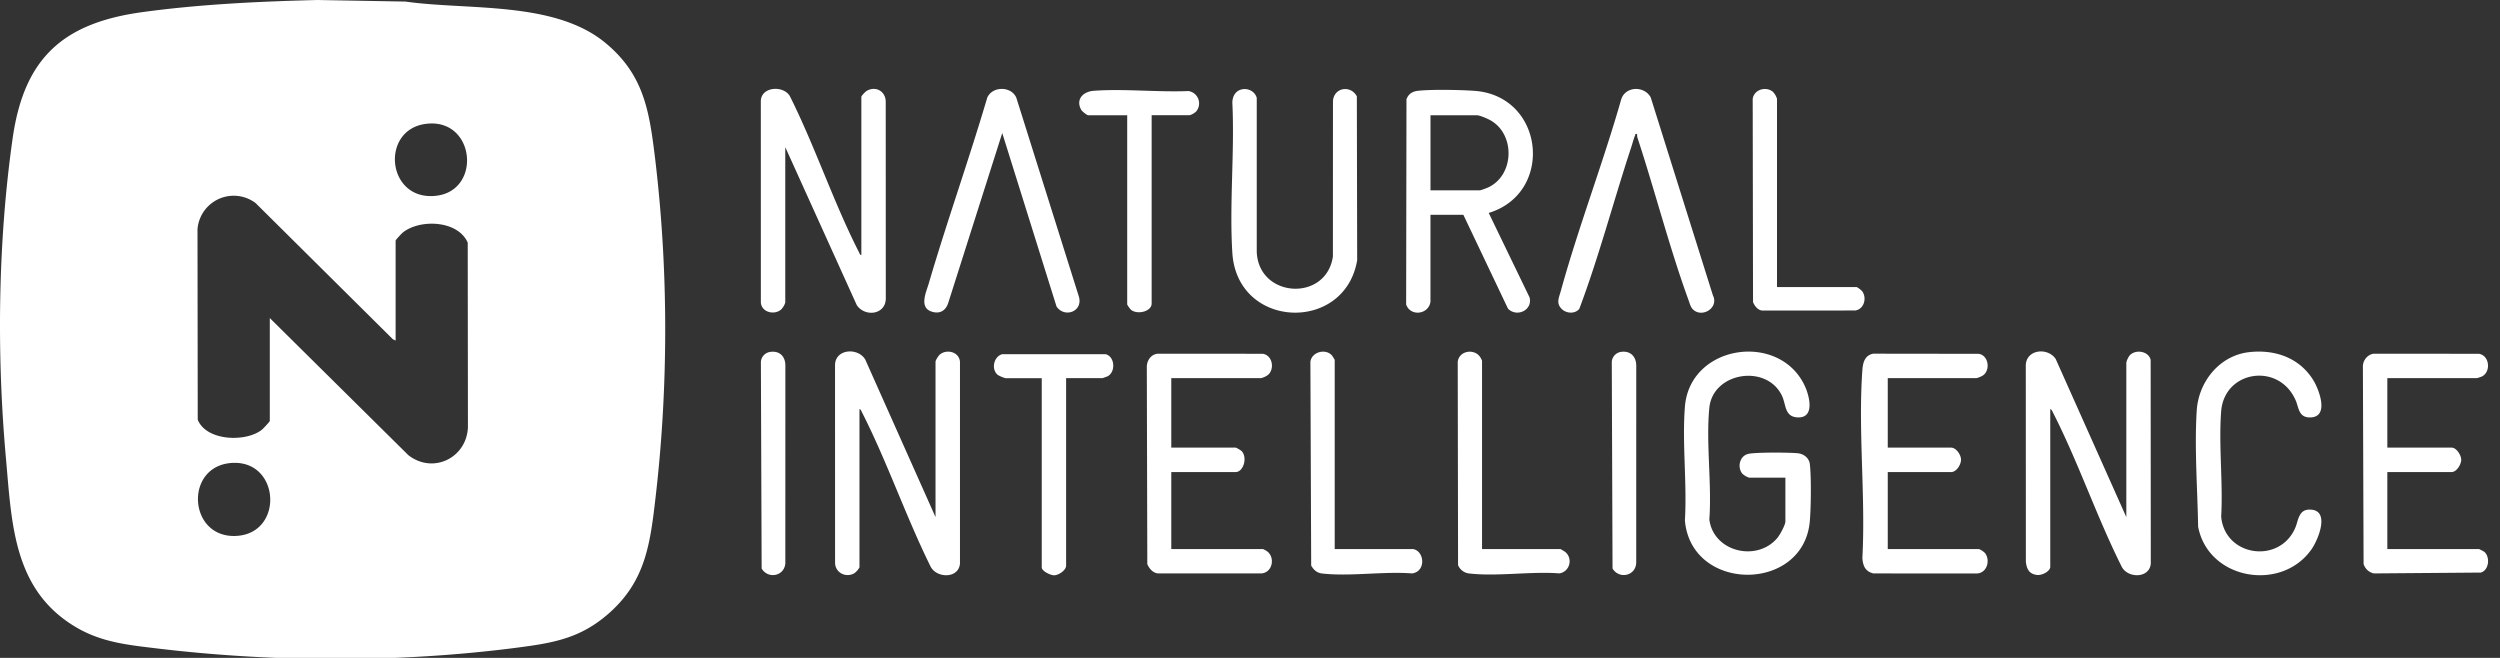 <svg xmlns="http://www.w3.org/2000/svg" width="76" height="20" fill="none"><rect width="100%" height="100%" fill="#333333" stroke="none"/><g fill="#fff" clip-path="url(#a)"><path d="m9.652 0 2.676.048c1.901.271 4.526-.028 6.079 1.258 1.141.945 1.324 2.014 1.496 3.414.418 3.404.424 6.977.028 10.384-.164 1.41-.298 2.554-1.423 3.543-.854.752-1.665.895-2.759 1.038-3.563.466-7.388.457-10.955.03-.877-.106-1.674-.18-2.453-.63-1.935-1.123-1.98-3.14-2.16-5.148-.285-3.168-.245-6.581.203-9.73C.732 1.76 1.917.697 4.338.367 6.097.127 7.882.045 9.652 0Zm3.282 3.767c-1.38.19-1.176 2.334.303 2.187 1.431-.142 1.211-2.394-.303-2.187Zm-.907 6.587-.086-.043-4.17-4.137a1.104 1.104 0 0 0-1.767.798l.007 5.788c.268.655 1.47.685 1.948.305.04-.031.243-.246.243-.27V9.669l4.211 4.167c.75.586 1.77.086 1.812-.842l-.006-5.617c-.298-.684-1.46-.725-1.977-.305-.036.03-.215.22-.215.242v3.04Zm-4.972 3.719c-1.458.085-1.339 2.274.106 2.22 1.477-.055 1.366-2.306-.106-2.22Zm19.073 3.175a.535.535 0 0 1-.16.181c-.258.144-.58-.02-.582-.324l-.001-5.996c-.005-.505.7-.556.92-.176l2.135 4.787v-4.724c0-.044.086-.178.128-.215.211-.179.587-.087.615.214v6.14c-.042.458-.704.45-.892.09-.752-1.519-1.325-3.199-2.092-4.701-.017-.033-.027-.08-.071-.086v4.81Zm.057-9.493v-4.81c0-.033.123-.158.161-.181.271-.16.575.007.58.324l.002 5.967c.012.512-.627.595-.881.223l-2.175-4.805v4.724a.506.506 0 0 1-.128.214c-.208.177-.59.083-.614-.213l-.001-6.14c.027-.43.687-.466.882-.137.767 1.529 1.329 3.233 2.103 4.748.017.033.027.08.07.086Zm36.143 9.492c-.03.14-.262.247-.4.232-.242-.028-.317-.18-.342-.403l-.002-5.939c-.017-.513.664-.596.91-.222l2.146 4.805v-4.696a.6.6 0 0 1 .098-.215c.177-.2.578-.139.642.131l.004 6.195c-.04.457-.711.45-.888.085-.756-1.509-1.321-3.184-2.086-4.679-.02-.038-.036-.093-.082-.104v4.81ZM43.487 9.17c-.057.4-.617.458-.74.084l.01-6.237c.06-.16.177-.237.344-.256.424-.047 1.277-.03 1.714 0 2.138.145 2.443 3.104.442 3.712l1.242 2.568c.101.389-.39.616-.656.342L44.486 6.53h-1v2.64Zm0-3.383h1.498c.025 0 .215-.07.254-.089.797-.368.831-1.608.076-2.038-.085-.048-.328-.156-.415-.156h-1.413v2.284Zm10.789 8.735h-1.099a.527.527 0 0 1-.215-.128c-.153-.197-.075-.53.178-.594.207-.054 1.276-.048 1.522-.02.174.02.335.145.357.328.047.394.035 1.336-.001 1.741-.193 2.17-3.607 2.167-3.797-.027.068-1.123-.087-2.345 0-3.456.149-1.902 2.888-2.292 3.65-.623.136.297.31.976-.23.945-.4-.022-.34-.398-.474-.668-.474-.964-2.096-.702-2.203.376-.106 1.07.079 2.309 0 3.396.126.99 1.453 1.3 2.07.558.076-.092.242-.392.242-.5v-1.328Zm3.112-3.026v2.112h1.927c.15 0 .296.214.3.358.005.154-.138.385-.3.385h-1.927v2.34h2.755c.051 0 .175.085.21.133.159.225.044.608-.267.61l-3.139-.002c-.248-.066-.312-.23-.331-.468.102-1.863-.133-3.866 0-5.712.017-.231.073-.45.329-.5l3.195.004c.31.03.379.489.145.655a.723.723 0 0 1-.2.085h-2.697Zm15.187 0v2.112h1.956c.143 0 .286.224.29.362.004.143-.14.38-.29.38h-1.956v2.341h2.784c.011 0 .145.07.164.085.181.154.147.557-.106.63l-3.254.026a.418.418 0 0 1-.31-.289l-.021-6.005c0-.185.144-.363.329-.385l3.196.002c.33.051.374.549.093.69a1.59 1.59 0 0 1-.148.05h-2.727Zm-36.968 0v2.112h1.955c.025 0 .16.08.186.108.182.197.051.635-.186.635h-1.955v2.34h2.783c.014 0 .093.044.114.058.268.178.19.645-.145.682h-3.164c-.153-.018-.26-.149-.317-.282l-.015-6.011c.008-.191.133-.364.329-.385l3.196.002c.297.046.367.459.16.642a.603.603 0 0 1-.215.099h-2.726ZM37.8 2.709c.176-.018.36.092.405.267v4.68c.054 1.406 2.11 1.53 2.315.143l.002-4.736c.037-.405.538-.485.726-.134l.01 4.98c-.372 2.22-3.65 2.104-3.795-.224-.093-1.488.073-3.071 0-4.57.006-.21.117-.383.338-.406Zm13.662 6.693c-.07-.07-.099-.192-.132-.282-.578-1.588-1.018-3.313-1.55-4.931a.353.353 0 0 1-.012-.115c-.074-.011-.045.007-.06.04-.045.099-.083.256-.12.366-.536 1.629-.974 3.304-1.575 4.904-.123.164-.388.15-.53.015-.186-.175-.092-.346-.035-.551.536-1.944 1.279-3.873 1.834-5.817.12-.413.704-.432.9-.07l1.89 6.017c.192.385-.337.7-.61.424ZM30.468 4.045 28.826 9.21c-.079.242-.266.346-.515.259-.373-.131-.155-.586-.077-.851.555-1.891 1.219-3.754 1.777-5.645.153-.36.733-.36.886 0l1.899 6.037c.14.457-.432.671-.678.307l-1.65-5.273Zm37.906 6.66c.784-.088 1.532.17 1.953.857.178.292.494 1.128-.106 1.128-.34 0-.335-.287-.428-.508-.497-1.175-2.176-.932-2.27.327-.078 1.03.06 2.157.001 3.198.113 1.226 1.798 1.448 2.26.32.084-.204.095-.526.41-.535.662-.02.29.896.082 1.198-.911 1.318-3.148.939-3.453-.681-.019-1.138-.115-2.394-.042-3.529.055-.877.694-1.674 1.593-1.775ZM35.01 3.504v5.723c0 .24-.42.346-.622.196a.749.749 0 0 1-.121-.167V3.504h-1.185c-.037 0-.185-.117-.21-.161-.182-.32.054-.56.38-.583.927-.067 1.942.047 2.878.008a.38.38 0 0 1 .234.62.494.494 0 0 1-.199.115H35.01Zm-2.6 7.992v5.696c0 .144-.223.291-.358.297-.111.005-.383-.126-.383-.24v-5.752h-1.1a.924.924 0 0 1-.24-.102c-.206-.178-.117-.558.139-.628h3.143c.28.073.312.528.067.669-.02.01-.157.06-.168.06h-1.1Zm10.55 5.196c.346.062.399.68-.032.74-.865-.068-1.891.099-2.738.002-.156-.018-.253-.109-.33-.24L39.836 11c.035-.294.442-.411.644-.207.015.014.095.138.095.147v5.752h2.384Zm2.094 0h2.384c.008 0 .123.07.142.085.246.2.142.603-.173.654-.866-.067-1.892.1-2.738.003a.41.41 0 0 1-.344-.256L44.315 11c.038-.34.503-.414.682-.145.014.02.057.1.057.114v5.724Zm8.966-7.966h2.413c.032 0 .154.095.181.133.143.203.054.538-.211.58l-2.825.002c-.142-.01-.235-.137-.286-.257l-.01-6.179c.04-.28.397-.39.611-.217a.53.53 0 0 1 .128.215v5.723Zm-30.64 1.978c.281-.058.48.094.495.377l-.001 6.053c-.039.384-.523.475-.72.15l-.023-6.288a.33.33 0 0 1 .25-.292Zm25.868-.001c.292-.06.49.116.494.407l-.001 5.995c-.012.403-.517.512-.72.179l-.023-6.288a.331.331 0 0 1 .25-.293Z"/></g><defs><clipPath id="a"><path fill="#fff" d="M0 0h76v20H0z"/></clipPath></defs></svg>